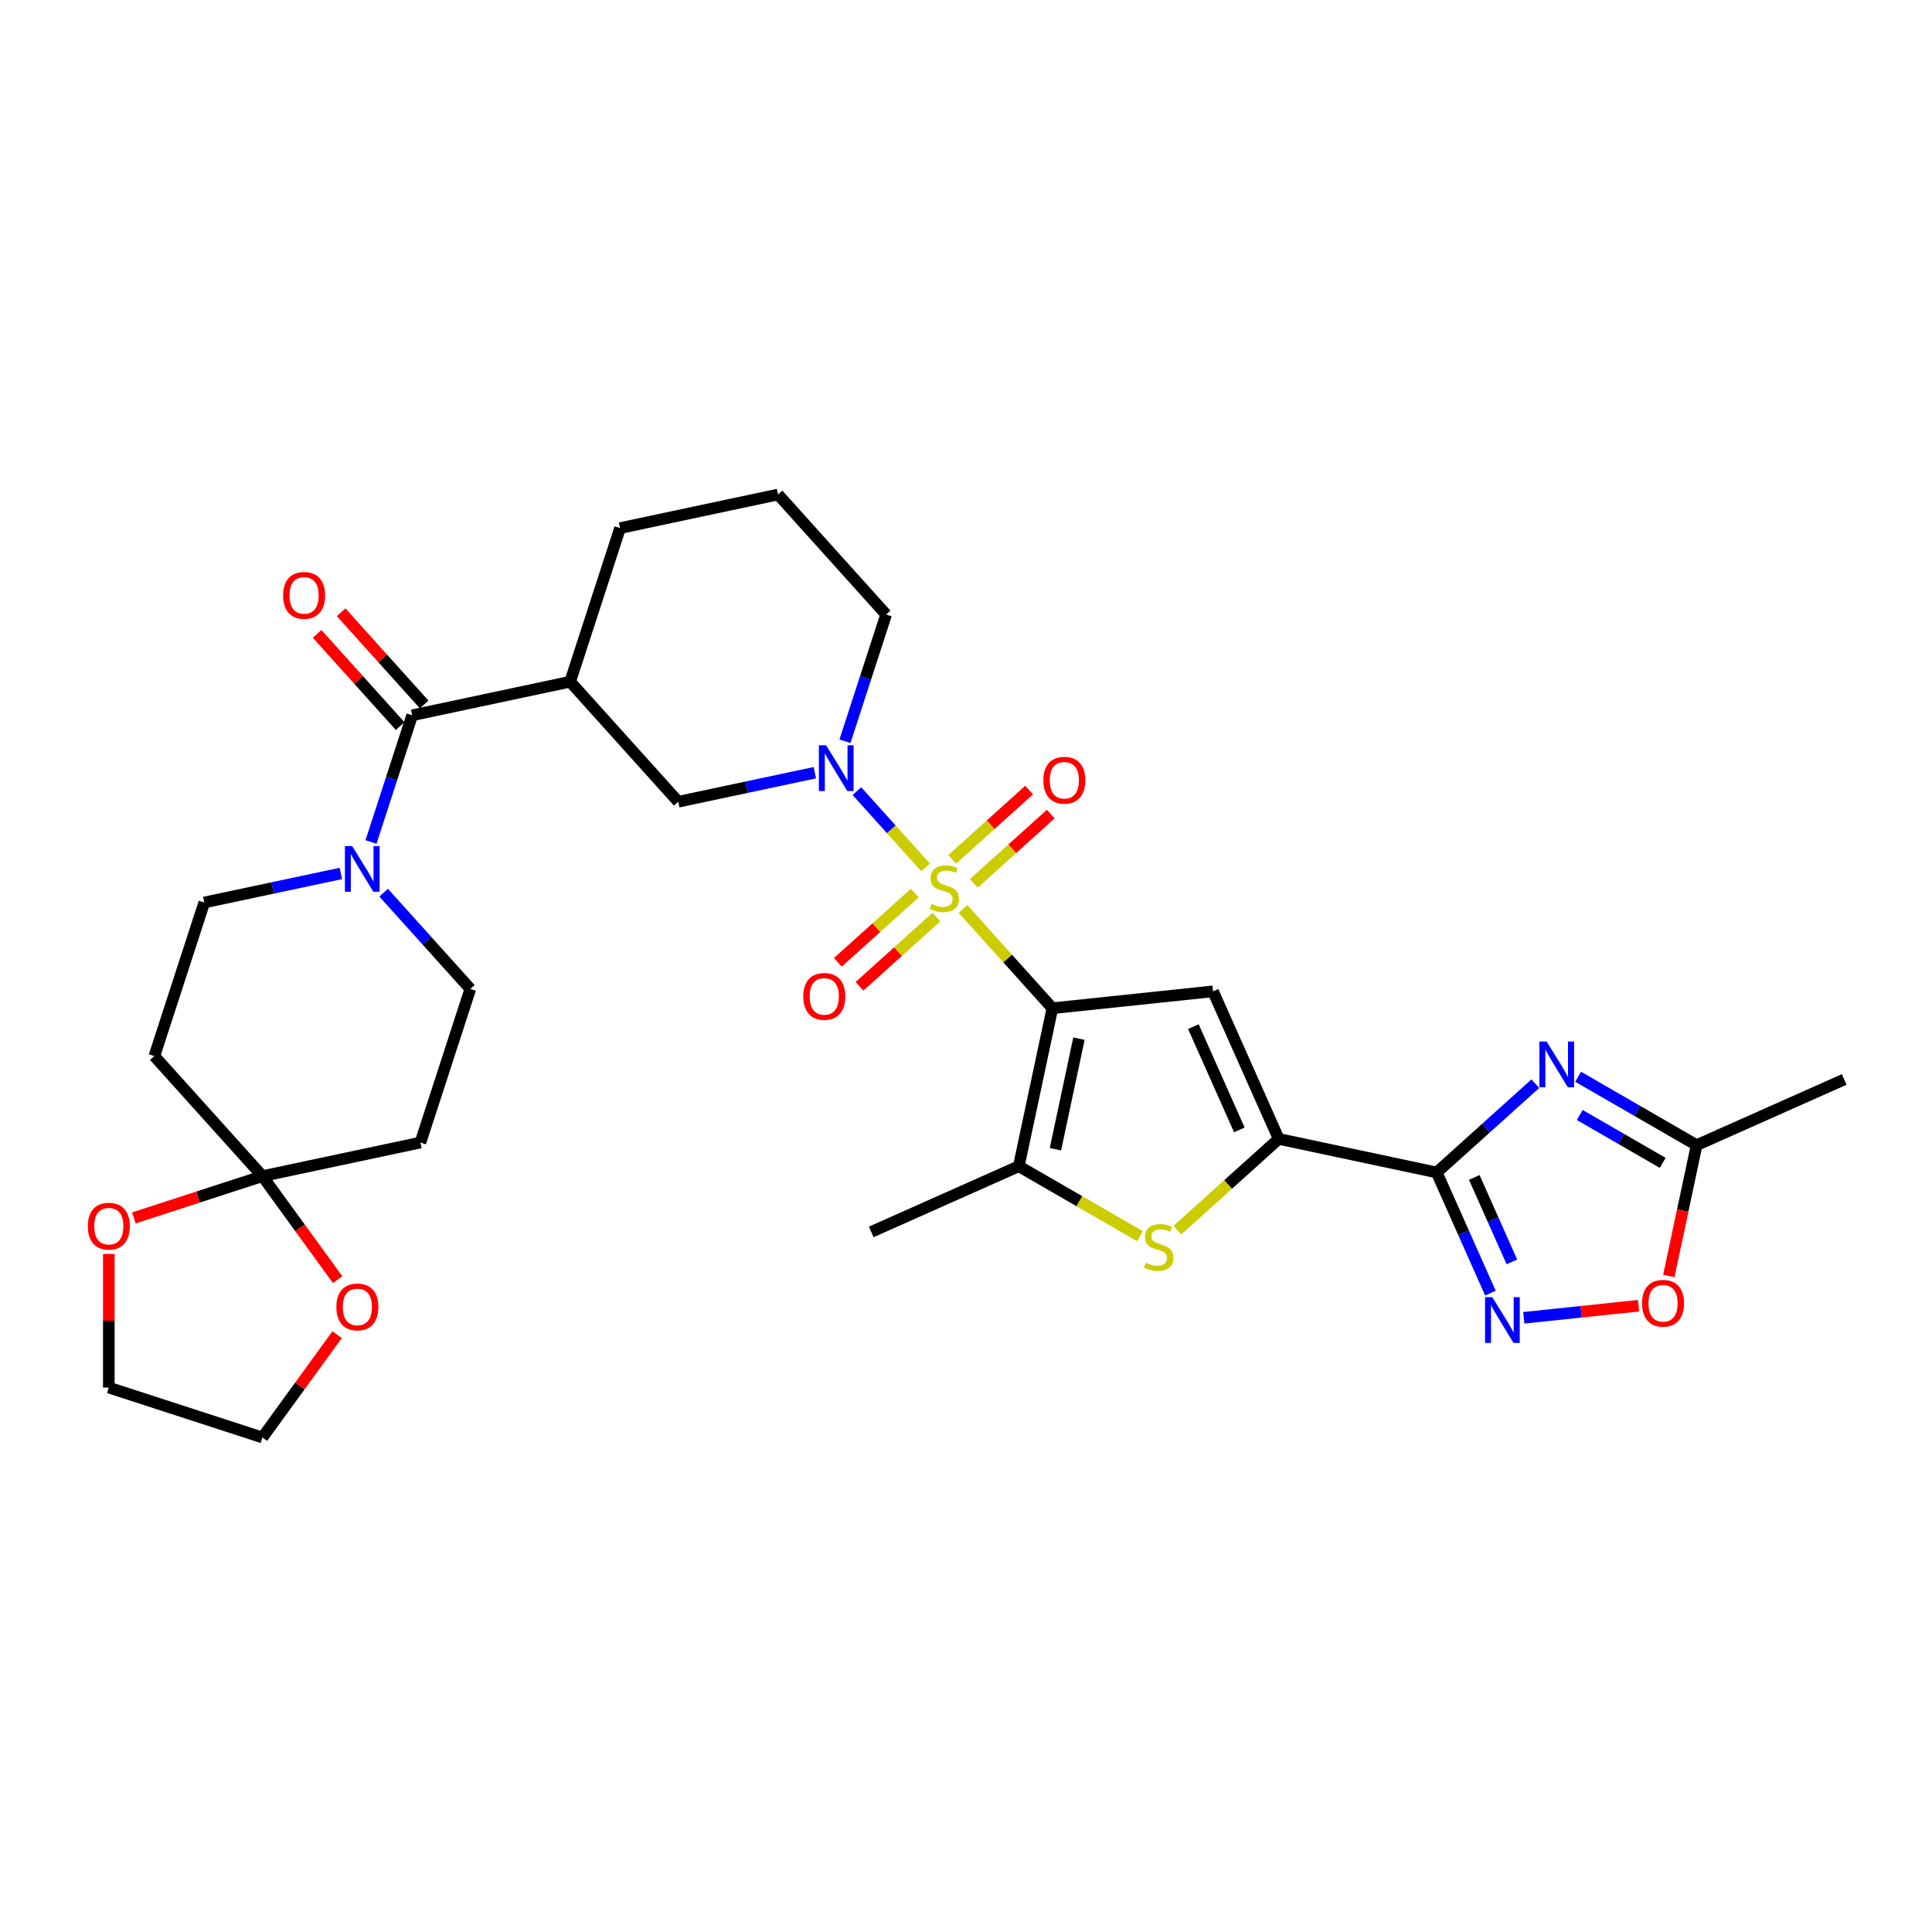 <?xml version='1.0' encoding='iso-8859-1'?>
<svg version='1.1' baseProfile='full'
              xmlns='http://www.w3.org/2000/svg'
                      xmlns:rdkit='http://www.rdkit.org/xml'
                      xmlns:xlink='http://www.w3.org/1999/xlink'
                  xml:space='preserve'
width='1000px' height='1000px' viewBox='0 0 1000 1000'>
<!-- END OF HEADER -->
<rect style='opacity:1.0;fill:#FFFFFF;stroke:none' width='1000' height='1000' x='0' y='0'> </rect>
<path class='bond-0' d='M 498.454,470.481 L 521.584,496.169' style='fill:none;fill-rule:evenodd;stroke:#CCCC00;stroke-width:6px;stroke-linecap:butt;stroke-linejoin:miter;stroke-opacity:1' />
<path class='bond-0' d='M 521.584,496.169 L 544.714,521.858' style='fill:none;fill-rule:evenodd;stroke:#000000;stroke-width:6px;stroke-linecap:butt;stroke-linejoin:miter;stroke-opacity:1' />
<path class='bond-4' d='M 479.091,448.977 L 461.315,429.234' style='fill:none;fill-rule:evenodd;stroke:#CCCC00;stroke-width:6px;stroke-linecap:butt;stroke-linejoin:miter;stroke-opacity:1' />
<path class='bond-4' d='M 461.315,429.234 L 443.539,409.491' style='fill:none;fill-rule:evenodd;stroke:#0000FF;stroke-width:6px;stroke-linecap:butt;stroke-linejoin:miter;stroke-opacity:1' />
<path class='bond-16' d='M 504.048,457.225 L 523.955,439.3' style='fill:none;fill-rule:evenodd;stroke:#CCCC00;stroke-width:6px;stroke-linecap:butt;stroke-linejoin:miter;stroke-opacity:1' />
<path class='bond-16' d='M 523.955,439.3 L 543.863,421.375' style='fill:none;fill-rule:evenodd;stroke:#FF0000;stroke-width:6px;stroke-linecap:butt;stroke-linejoin:miter;stroke-opacity:1' />
<path class='bond-16' d='M 492.86,444.799 L 512.767,426.874' style='fill:none;fill-rule:evenodd;stroke:#CCCC00;stroke-width:6px;stroke-linecap:butt;stroke-linejoin:miter;stroke-opacity:1' />
<path class='bond-16' d='M 512.767,426.874 L 532.675,408.949' style='fill:none;fill-rule:evenodd;stroke:#FF0000;stroke-width:6px;stroke-linecap:butt;stroke-linejoin:miter;stroke-opacity:1' />
<path class='bond-17' d='M 473.497,462.233 L 453.59,480.158' style='fill:none;fill-rule:evenodd;stroke:#CCCC00;stroke-width:6px;stroke-linecap:butt;stroke-linejoin:miter;stroke-opacity:1' />
<path class='bond-17' d='M 453.59,480.158 L 433.682,498.083' style='fill:none;fill-rule:evenodd;stroke:#FF0000;stroke-width:6px;stroke-linecap:butt;stroke-linejoin:miter;stroke-opacity:1' />
<path class='bond-17' d='M 484.686,474.659 L 464.778,492.584' style='fill:none;fill-rule:evenodd;stroke:#CCCC00;stroke-width:6px;stroke-linecap:butt;stroke-linejoin:miter;stroke-opacity:1' />
<path class='bond-17' d='M 464.778,492.584 L 444.87,510.508' style='fill:none;fill-rule:evenodd;stroke:#FF0000;stroke-width:6px;stroke-linecap:butt;stroke-linejoin:miter;stroke-opacity:1' />
<path class='bond-2' d='M 544.714,521.858 L 627.859,513.119' style='fill:none;fill-rule:evenodd;stroke:#000000;stroke-width:6px;stroke-linecap:butt;stroke-linejoin:miter;stroke-opacity:1' />
<path class='bond-6' d='M 544.714,521.858 L 527.332,603.634' style='fill:none;fill-rule:evenodd;stroke:#000000;stroke-width:6px;stroke-linecap:butt;stroke-linejoin:miter;stroke-opacity:1' />
<path class='bond-6' d='M 558.462,537.601 L 546.294,594.844' style='fill:none;fill-rule:evenodd;stroke:#000000;stroke-width:6px;stroke-linecap:butt;stroke-linejoin:miter;stroke-opacity:1' />
<path class='bond-1' d='M 743.639,606.876 L 661.863,589.494' style='fill:none;fill-rule:evenodd;stroke:#000000;stroke-width:6px;stroke-linecap:butt;stroke-linejoin:miter;stroke-opacity:1' />
<path class='bond-5' d='M 743.639,606.876 L 769.169,583.889' style='fill:none;fill-rule:evenodd;stroke:#000000;stroke-width:6px;stroke-linecap:butt;stroke-linejoin:miter;stroke-opacity:1' />
<path class='bond-5' d='M 769.169,583.889 L 794.699,560.901' style='fill:none;fill-rule:evenodd;stroke:#0000FF;stroke-width:6px;stroke-linecap:butt;stroke-linejoin:miter;stroke-opacity:1' />
<path class='bond-8' d='M 743.639,606.876 L 757.541,638.1' style='fill:none;fill-rule:evenodd;stroke:#000000;stroke-width:6px;stroke-linecap:butt;stroke-linejoin:miter;stroke-opacity:1' />
<path class='bond-8' d='M 757.541,638.1 L 771.442,669.323' style='fill:none;fill-rule:evenodd;stroke:#0000FF;stroke-width:6px;stroke-linecap:butt;stroke-linejoin:miter;stroke-opacity:1' />
<path class='bond-8' d='M 763.085,609.442 L 772.816,631.299' style='fill:none;fill-rule:evenodd;stroke:#000000;stroke-width:6px;stroke-linecap:butt;stroke-linejoin:miter;stroke-opacity:1' />
<path class='bond-8' d='M 772.816,631.299 L 782.547,653.155' style='fill:none;fill-rule:evenodd;stroke:#0000FF;stroke-width:6px;stroke-linecap:butt;stroke-linejoin:miter;stroke-opacity:1' />
<path class='bond-3' d='M 627.859,513.119 L 661.863,589.494' style='fill:none;fill-rule:evenodd;stroke:#000000;stroke-width:6px;stroke-linecap:butt;stroke-linejoin:miter;stroke-opacity:1' />
<path class='bond-3' d='M 617.684,531.376 L 641.487,584.839' style='fill:none;fill-rule:evenodd;stroke:#000000;stroke-width:6px;stroke-linecap:butt;stroke-linejoin:miter;stroke-opacity:1' />
<path class='bond-32' d='M 661.863,589.494 L 635.639,613.106' style='fill:none;fill-rule:evenodd;stroke:#000000;stroke-width:6px;stroke-linecap:butt;stroke-linejoin:miter;stroke-opacity:1' />
<path class='bond-32' d='M 635.639,613.106 L 609.415,636.718' style='fill:none;fill-rule:evenodd;stroke:#CCCC00;stroke-width:6px;stroke-linecap:butt;stroke-linejoin:miter;stroke-opacity:1' />
<path class='bond-13' d='M 421.762,399.953 L 386.409,407.467' style='fill:none;fill-rule:evenodd;stroke:#0000FF;stroke-width:6px;stroke-linecap:butt;stroke-linejoin:miter;stroke-opacity:1' />
<path class='bond-13' d='M 386.409,407.467 L 351.055,414.982' style='fill:none;fill-rule:evenodd;stroke:#000000;stroke-width:6px;stroke-linecap:butt;stroke-linejoin:miter;stroke-opacity:1' />
<path class='bond-25' d='M 437.357,383.672 L 448.011,350.88' style='fill:none;fill-rule:evenodd;stroke:#0000FF;stroke-width:6px;stroke-linecap:butt;stroke-linejoin:miter;stroke-opacity:1' />
<path class='bond-25' d='M 448.011,350.88 L 458.666,318.089' style='fill:none;fill-rule:evenodd;stroke:#000000;stroke-width:6px;stroke-linecap:butt;stroke-linejoin:miter;stroke-opacity:1' />
<path class='bond-14' d='M 816.837,557.326 L 847.504,575.031' style='fill:none;fill-rule:evenodd;stroke:#0000FF;stroke-width:6px;stroke-linecap:butt;stroke-linejoin:miter;stroke-opacity:1' />
<path class='bond-14' d='M 847.504,575.031 L 878.17,592.736' style='fill:none;fill-rule:evenodd;stroke:#000000;stroke-width:6px;stroke-linecap:butt;stroke-linejoin:miter;stroke-opacity:1' />
<path class='bond-14' d='M 817.677,577.118 L 839.144,589.511' style='fill:none;fill-rule:evenodd;stroke:#0000FF;stroke-width:6px;stroke-linecap:butt;stroke-linejoin:miter;stroke-opacity:1' />
<path class='bond-14' d='M 839.144,589.511 L 860.61,601.905' style='fill:none;fill-rule:evenodd;stroke:#000000;stroke-width:6px;stroke-linecap:butt;stroke-linejoin:miter;stroke-opacity:1' />
<path class='bond-7' d='M 527.332,603.634 L 558.692,621.74' style='fill:none;fill-rule:evenodd;stroke:#000000;stroke-width:6px;stroke-linecap:butt;stroke-linejoin:miter;stroke-opacity:1' />
<path class='bond-7' d='M 558.692,621.74 L 590.053,639.846' style='fill:none;fill-rule:evenodd;stroke:#CCCC00;stroke-width:6px;stroke-linecap:butt;stroke-linejoin:miter;stroke-opacity:1' />
<path class='bond-27' d='M 527.332,603.634 L 450.957,637.638' style='fill:none;fill-rule:evenodd;stroke:#000000;stroke-width:6px;stroke-linecap:butt;stroke-linejoin:miter;stroke-opacity:1' />
<path class='bond-15' d='M 788.712,682.088 L 818.41,678.966' style='fill:none;fill-rule:evenodd;stroke:#0000FF;stroke-width:6px;stroke-linecap:butt;stroke-linejoin:miter;stroke-opacity:1' />
<path class='bond-15' d='M 818.41,678.966 L 848.108,675.845' style='fill:none;fill-rule:evenodd;stroke:#FF0000;stroke-width:6px;stroke-linecap:butt;stroke-linejoin:miter;stroke-opacity:1' />
<path class='bond-9' d='M 213.338,370.235 L 295.114,352.853' style='fill:none;fill-rule:evenodd;stroke:#000000;stroke-width:6px;stroke-linecap:butt;stroke-linejoin:miter;stroke-opacity:1' />
<path class='bond-11' d='M 213.338,370.235 L 202.684,403.026' style='fill:none;fill-rule:evenodd;stroke:#000000;stroke-width:6px;stroke-linecap:butt;stroke-linejoin:miter;stroke-opacity:1' />
<path class='bond-11' d='M 202.684,403.026 L 192.029,435.818' style='fill:none;fill-rule:evenodd;stroke:#0000FF;stroke-width:6px;stroke-linecap:butt;stroke-linejoin:miter;stroke-opacity:1' />
<path class='bond-24' d='M 219.551,364.641 L 198.06,340.772' style='fill:none;fill-rule:evenodd;stroke:#000000;stroke-width:6px;stroke-linecap:butt;stroke-linejoin:miter;stroke-opacity:1' />
<path class='bond-24' d='M 198.06,340.772 L 176.568,316.903' style='fill:none;fill-rule:evenodd;stroke:#FF0000;stroke-width:6px;stroke-linecap:butt;stroke-linejoin:miter;stroke-opacity:1' />
<path class='bond-24' d='M 207.125,375.829 L 185.634,351.96' style='fill:none;fill-rule:evenodd;stroke:#000000;stroke-width:6px;stroke-linecap:butt;stroke-linejoin:miter;stroke-opacity:1' />
<path class='bond-24' d='M 185.634,351.96 L 164.142,328.092' style='fill:none;fill-rule:evenodd;stroke:#FF0000;stroke-width:6px;stroke-linecap:butt;stroke-linejoin:miter;stroke-opacity:1' />
<path class='bond-10' d='M 295.114,352.853 L 351.055,414.982' style='fill:none;fill-rule:evenodd;stroke:#000000;stroke-width:6px;stroke-linecap:butt;stroke-linejoin:miter;stroke-opacity:1' />
<path class='bond-33' d='M 295.114,352.853 L 320.949,273.342' style='fill:none;fill-rule:evenodd;stroke:#000000;stroke-width:6px;stroke-linecap:butt;stroke-linejoin:miter;stroke-opacity:1' />
<path class='bond-20' d='M 176.434,452.099 L 141.081,459.613' style='fill:none;fill-rule:evenodd;stroke:#0000FF;stroke-width:6px;stroke-linecap:butt;stroke-linejoin:miter;stroke-opacity:1' />
<path class='bond-20' d='M 141.081,459.613 L 105.727,467.128' style='fill:none;fill-rule:evenodd;stroke:#000000;stroke-width:6px;stroke-linecap:butt;stroke-linejoin:miter;stroke-opacity:1' />
<path class='bond-21' d='M 198.572,462.039 L 221.009,486.957' style='fill:none;fill-rule:evenodd;stroke:#0000FF;stroke-width:6px;stroke-linecap:butt;stroke-linejoin:miter;stroke-opacity:1' />
<path class='bond-21' d='M 221.009,486.957 L 243.445,511.875' style='fill:none;fill-rule:evenodd;stroke:#000000;stroke-width:6px;stroke-linecap:butt;stroke-linejoin:miter;stroke-opacity:1' />
<path class='bond-12' d='M 135.834,608.768 L 217.61,591.386' style='fill:none;fill-rule:evenodd;stroke:#000000;stroke-width:6px;stroke-linecap:butt;stroke-linejoin:miter;stroke-opacity:1' />
<path class='bond-22' d='M 135.834,608.768 L 155.296,635.555' style='fill:none;fill-rule:evenodd;stroke:#000000;stroke-width:6px;stroke-linecap:butt;stroke-linejoin:miter;stroke-opacity:1' />
<path class='bond-22' d='M 155.296,635.555 L 174.758,662.342' style='fill:none;fill-rule:evenodd;stroke:#FF0000;stroke-width:6px;stroke-linecap:butt;stroke-linejoin:miter;stroke-opacity:1' />
<path class='bond-23' d='M 135.834,608.768 L 102.558,619.58' style='fill:none;fill-rule:evenodd;stroke:#000000;stroke-width:6px;stroke-linecap:butt;stroke-linejoin:miter;stroke-opacity:1' />
<path class='bond-23' d='M 102.558,619.58 L 69.281,630.392' style='fill:none;fill-rule:evenodd;stroke:#FF0000;stroke-width:6px;stroke-linecap:butt;stroke-linejoin:miter;stroke-opacity:1' />
<path class='bond-35' d='M 135.834,608.768 L 79.893,546.639' style='fill:none;fill-rule:evenodd;stroke:#000000;stroke-width:6px;stroke-linecap:butt;stroke-linejoin:miter;stroke-opacity:1' />
<path class='bond-29' d='M 878.17,592.736 L 954.545,558.732' style='fill:none;fill-rule:evenodd;stroke:#000000;stroke-width:6px;stroke-linecap:butt;stroke-linejoin:miter;stroke-opacity:1' />
<path class='bond-34' d='M 878.17,592.736 L 870.974,626.593' style='fill:none;fill-rule:evenodd;stroke:#000000;stroke-width:6px;stroke-linecap:butt;stroke-linejoin:miter;stroke-opacity:1' />
<path class='bond-34' d='M 870.974,626.593 L 863.777,660.45' style='fill:none;fill-rule:evenodd;stroke:#FF0000;stroke-width:6px;stroke-linecap:butt;stroke-linejoin:miter;stroke-opacity:1' />
<path class='bond-18' d='M 79.893,546.639 L 105.727,467.128' style='fill:none;fill-rule:evenodd;stroke:#000000;stroke-width:6px;stroke-linecap:butt;stroke-linejoin:miter;stroke-opacity:1' />
<path class='bond-19' d='M 217.61,591.386 L 243.445,511.875' style='fill:none;fill-rule:evenodd;stroke:#000000;stroke-width:6px;stroke-linecap:butt;stroke-linejoin:miter;stroke-opacity:1' />
<path class='bond-31' d='M 174.491,690.834 L 155.162,717.437' style='fill:none;fill-rule:evenodd;stroke:#FF0000;stroke-width:6px;stroke-linecap:butt;stroke-linejoin:miter;stroke-opacity:1' />
<path class='bond-31' d='M 155.162,717.437 L 135.834,744.04' style='fill:none;fill-rule:evenodd;stroke:#000000;stroke-width:6px;stroke-linecap:butt;stroke-linejoin:miter;stroke-opacity:1' />
<path class='bond-30' d='M 56.323,649.033 L 56.323,683.619' style='fill:none;fill-rule:evenodd;stroke:#FF0000;stroke-width:6px;stroke-linecap:butt;stroke-linejoin:miter;stroke-opacity:1' />
<path class='bond-30' d='M 56.323,683.619 L 56.323,718.206' style='fill:none;fill-rule:evenodd;stroke:#000000;stroke-width:6px;stroke-linecap:butt;stroke-linejoin:miter;stroke-opacity:1' />
<path class='bond-28' d='M 458.666,318.089 L 402.725,255.96' style='fill:none;fill-rule:evenodd;stroke:#000000;stroke-width:6px;stroke-linecap:butt;stroke-linejoin:miter;stroke-opacity:1' />
<path class='bond-26' d='M 320.949,273.342 L 402.725,255.96' style='fill:none;fill-rule:evenodd;stroke:#000000;stroke-width:6px;stroke-linecap:butt;stroke-linejoin:miter;stroke-opacity:1' />
<path class='bond-36' d='M 56.323,718.206 L 135.834,744.04' style='fill:none;fill-rule:evenodd;stroke:#000000;stroke-width:6px;stroke-linecap:butt;stroke-linejoin:miter;stroke-opacity:1' />
<path  class='atom-0' d='M 482.084 467.855
Q 482.352 467.955, 483.455 468.424
Q 484.559 468.892, 485.763 469.193
Q 487 469.46, 488.204 469.46
Q 490.445 469.46, 491.749 468.39
Q 493.053 467.287, 493.053 465.38
Q 493.053 464.076, 492.384 463.274
Q 491.749 462.471, 490.746 462.036
Q 489.742 461.602, 488.07 461.1
Q 485.964 460.465, 484.693 459.863
Q 483.455 459.261, 482.553 457.99
Q 481.683 456.719, 481.683 454.579
Q 481.683 451.603, 483.69 449.763
Q 485.729 447.924, 489.742 447.924
Q 492.485 447.924, 495.595 449.228
L 494.825 451.803
Q 491.983 450.633, 489.843 450.633
Q 487.535 450.633, 486.265 451.603
Q 484.994 452.539, 485.027 454.178
Q 485.027 455.448, 485.663 456.218
Q 486.331 456.987, 487.268 457.421
Q 488.238 457.856, 489.843 458.358
Q 491.983 459.027, 493.254 459.695
Q 494.524 460.364, 495.427 461.735
Q 496.364 463.073, 496.364 465.38
Q 496.364 468.658, 494.157 470.43
Q 491.983 472.169, 488.338 472.169
Q 486.231 472.169, 484.626 471.701
Q 483.054 471.266, 481.181 470.497
L 482.084 467.855
' fill='#CCCC00'/>
<path  class='atom-5' d='M 427.598 385.762
L 435.356 398.302
Q 436.125 399.539, 437.363 401.78
Q 438.6 404.02, 438.667 404.154
L 438.667 385.762
L 441.81 385.762
L 441.81 409.438
L 438.567 409.438
L 430.24 395.727
Q 429.27 394.122, 428.233 392.283
Q 427.23 390.443, 426.929 389.875
L 426.929 409.438
L 423.852 409.438
L 423.852 385.762
L 427.598 385.762
' fill='#0000FF'/>
<path  class='atom-6' d='M 800.535 539.097
L 808.293 551.637
Q 809.062 552.874, 810.299 555.115
Q 811.537 557.356, 811.604 557.489
L 811.604 539.097
L 814.747 539.097
L 814.747 562.773
L 811.503 562.773
L 803.176 549.062
Q 802.207 547.457, 801.17 545.618
Q 800.167 543.778, 799.866 543.21
L 799.866 562.773
L 796.789 562.773
L 796.789 539.097
L 800.535 539.097
' fill='#0000FF'/>
<path  class='atom-8' d='M 593.046 653.562
Q 593.313 653.662, 594.417 654.13
Q 595.52 654.598, 596.724 654.899
Q 597.962 655.167, 599.166 655.167
Q 601.406 655.167, 602.71 654.097
Q 604.015 652.993, 604.015 651.087
Q 604.015 649.783, 603.346 648.98
Q 602.71 648.178, 601.707 647.743
Q 600.704 647.308, 599.032 646.806
Q 596.925 646.171, 595.654 645.569
Q 594.417 644.967, 593.514 643.696
Q 592.645 642.426, 592.645 640.285
Q 592.645 637.309, 594.651 635.47
Q 596.691 633.631, 600.704 633.631
Q 603.446 633.631, 606.556 634.935
L 605.787 637.51
Q 602.944 636.339, 600.804 636.339
Q 598.497 636.339, 597.226 637.309
Q 595.955 638.245, 595.989 639.884
Q 595.989 641.155, 596.624 641.924
Q 597.293 642.693, 598.229 643.128
Q 599.199 643.563, 600.804 644.064
Q 602.944 644.733, 604.215 645.402
Q 605.486 646.071, 606.389 647.442
Q 607.325 648.779, 607.325 651.087
Q 607.325 654.364, 605.118 656.137
Q 602.944 657.875, 599.299 657.875
Q 597.193 657.875, 595.587 657.407
Q 594.016 656.973, 592.143 656.203
L 593.046 653.562
' fill='#CCCC00'/>
<path  class='atom-9' d='M 772.41 671.413
L 780.168 683.953
Q 780.937 685.191, 782.175 687.431
Q 783.412 689.672, 783.479 689.806
L 783.479 671.413
L 786.622 671.413
L 786.622 695.089
L 783.379 695.089
L 775.052 681.378
Q 774.082 679.773, 773.045 677.934
Q 772.042 676.095, 771.741 675.526
L 771.741 695.089
L 768.665 695.089
L 768.665 671.413
L 772.41 671.413
' fill='#0000FF'/>
<path  class='atom-12' d='M 182.27 437.908
L 190.028 450.448
Q 190.797 451.685, 192.035 453.926
Q 193.272 456.167, 193.339 456.3
L 193.339 437.908
L 196.482 437.908
L 196.482 461.584
L 193.239 461.584
L 184.912 447.873
Q 183.942 446.268, 182.905 444.429
Q 181.902 442.589, 181.601 442.021
L 181.601 461.584
L 178.524 461.584
L 178.524 437.908
L 182.27 437.908
' fill='#0000FF'/>
<path  class='atom-16' d='M 849.92 674.579
Q 849.92 668.894, 852.729 665.717
Q 855.538 662.54, 860.788 662.54
Q 866.039 662.54, 868.848 665.717
Q 871.657 668.894, 871.657 674.579
Q 871.657 680.331, 868.814 683.608
Q 865.972 686.852, 860.788 686.852
Q 855.572 686.852, 852.729 683.608
Q 849.92 680.364, 849.92 674.579
M 860.788 684.177
Q 864.4 684.177, 866.34 681.769
Q 868.313 679.328, 868.313 674.579
Q 868.313 669.931, 866.34 667.59
Q 864.4 665.216, 860.788 665.216
Q 857.177 665.216, 855.204 667.557
Q 853.264 669.897, 853.264 674.579
Q 853.264 679.361, 855.204 681.769
Q 857.177 684.177, 860.788 684.177
' fill='#FF0000'/>
<path  class='atom-17' d='M 540.033 403.854
Q 540.033 398.169, 542.842 394.993
Q 545.651 391.816, 550.902 391.816
Q 556.152 391.816, 558.961 394.993
Q 561.77 398.169, 561.77 403.854
Q 561.77 409.606, 558.928 412.884
Q 556.085 416.127, 550.902 416.127
Q 545.685 416.127, 542.842 412.884
Q 540.033 409.64, 540.033 403.854
M 550.902 413.452
Q 554.513 413.452, 556.453 411.044
Q 558.426 408.603, 558.426 403.854
Q 558.426 399.206, 556.453 396.865
Q 554.513 394.491, 550.902 394.491
Q 547.29 394.491, 545.317 396.832
Q 543.377 399.173, 543.377 403.854
Q 543.377 408.637, 545.317 411.044
Q 547.29 413.452, 550.902 413.452
' fill='#FF0000'/>
<path  class='atom-18' d='M 415.775 515.737
Q 415.775 510.052, 418.584 506.875
Q 421.393 503.698, 426.644 503.698
Q 431.894 503.698, 434.703 506.875
Q 437.512 510.052, 437.512 515.737
Q 437.512 521.489, 434.669 524.766
Q 431.827 528.01, 426.644 528.01
Q 421.427 528.01, 418.584 524.766
Q 415.775 521.522, 415.775 515.737
M 426.644 525.335
Q 430.255 525.335, 432.195 522.927
Q 434.168 520.486, 434.168 515.737
Q 434.168 511.089, 432.195 508.748
Q 430.255 506.373, 426.644 506.373
Q 423.032 506.373, 421.059 508.714
Q 419.119 511.055, 419.119 515.737
Q 419.119 520.519, 421.059 522.927
Q 423.032 525.335, 426.644 525.335
' fill='#FF0000'/>
<path  class='atom-23' d='M 174.106 676.471
Q 174.106 670.786, 176.915 667.609
Q 179.724 664.432, 184.975 664.432
Q 190.225 664.432, 193.034 667.609
Q 195.843 670.786, 195.843 676.471
Q 195.843 682.223, 193 685.5
Q 190.158 688.744, 184.975 688.744
Q 179.758 688.744, 176.915 685.5
Q 174.106 682.256, 174.106 676.471
M 184.975 686.069
Q 188.586 686.069, 190.526 683.661
Q 192.499 681.22, 192.499 676.471
Q 192.499 671.823, 190.526 669.482
Q 188.586 667.108, 184.975 667.108
Q 181.363 667.108, 179.39 669.448
Q 177.45 671.789, 177.45 676.471
Q 177.45 681.253, 179.39 683.661
Q 181.363 686.069, 184.975 686.069
' fill='#FF0000'/>
<path  class='atom-24' d='M 45.455 634.67
Q 45.455 628.985, 48.264 625.808
Q 51.073 622.631, 56.323 622.631
Q 61.573 622.631, 64.382 625.808
Q 67.191 628.985, 67.191 634.67
Q 67.191 640.421, 64.349 643.699
Q 61.506 646.943, 56.323 646.943
Q 51.106 646.943, 48.264 643.699
Q 45.455 640.455, 45.455 634.67
M 56.323 644.267
Q 59.935 644.267, 61.874 641.859
Q 63.847 639.418, 63.847 634.67
Q 63.847 630.021, 61.874 627.68
Q 59.935 625.306, 56.323 625.306
Q 52.711 625.306, 50.738 627.647
Q 48.799 629.988, 48.799 634.67
Q 48.799 639.452, 50.738 641.859
Q 52.711 644.267, 56.323 644.267
' fill='#FF0000'/>
<path  class='atom-25' d='M 146.529 308.173
Q 146.529 302.488, 149.338 299.311
Q 152.147 296.134, 157.397 296.134
Q 162.647 296.134, 165.456 299.311
Q 168.265 302.488, 168.265 308.173
Q 168.265 313.924, 165.423 317.202
Q 162.58 320.446, 157.397 320.446
Q 152.18 320.446, 149.338 317.202
Q 146.529 313.958, 146.529 308.173
M 157.397 317.77
Q 161.009 317.77, 162.948 315.362
Q 164.921 312.921, 164.921 308.173
Q 164.921 303.524, 162.948 301.183
Q 161.009 298.809, 157.397 298.809
Q 153.785 298.809, 151.812 301.15
Q 149.873 303.491, 149.873 308.173
Q 149.873 312.955, 151.812 315.362
Q 153.785 317.77, 157.397 317.77
' fill='#FF0000'/>
</svg>
